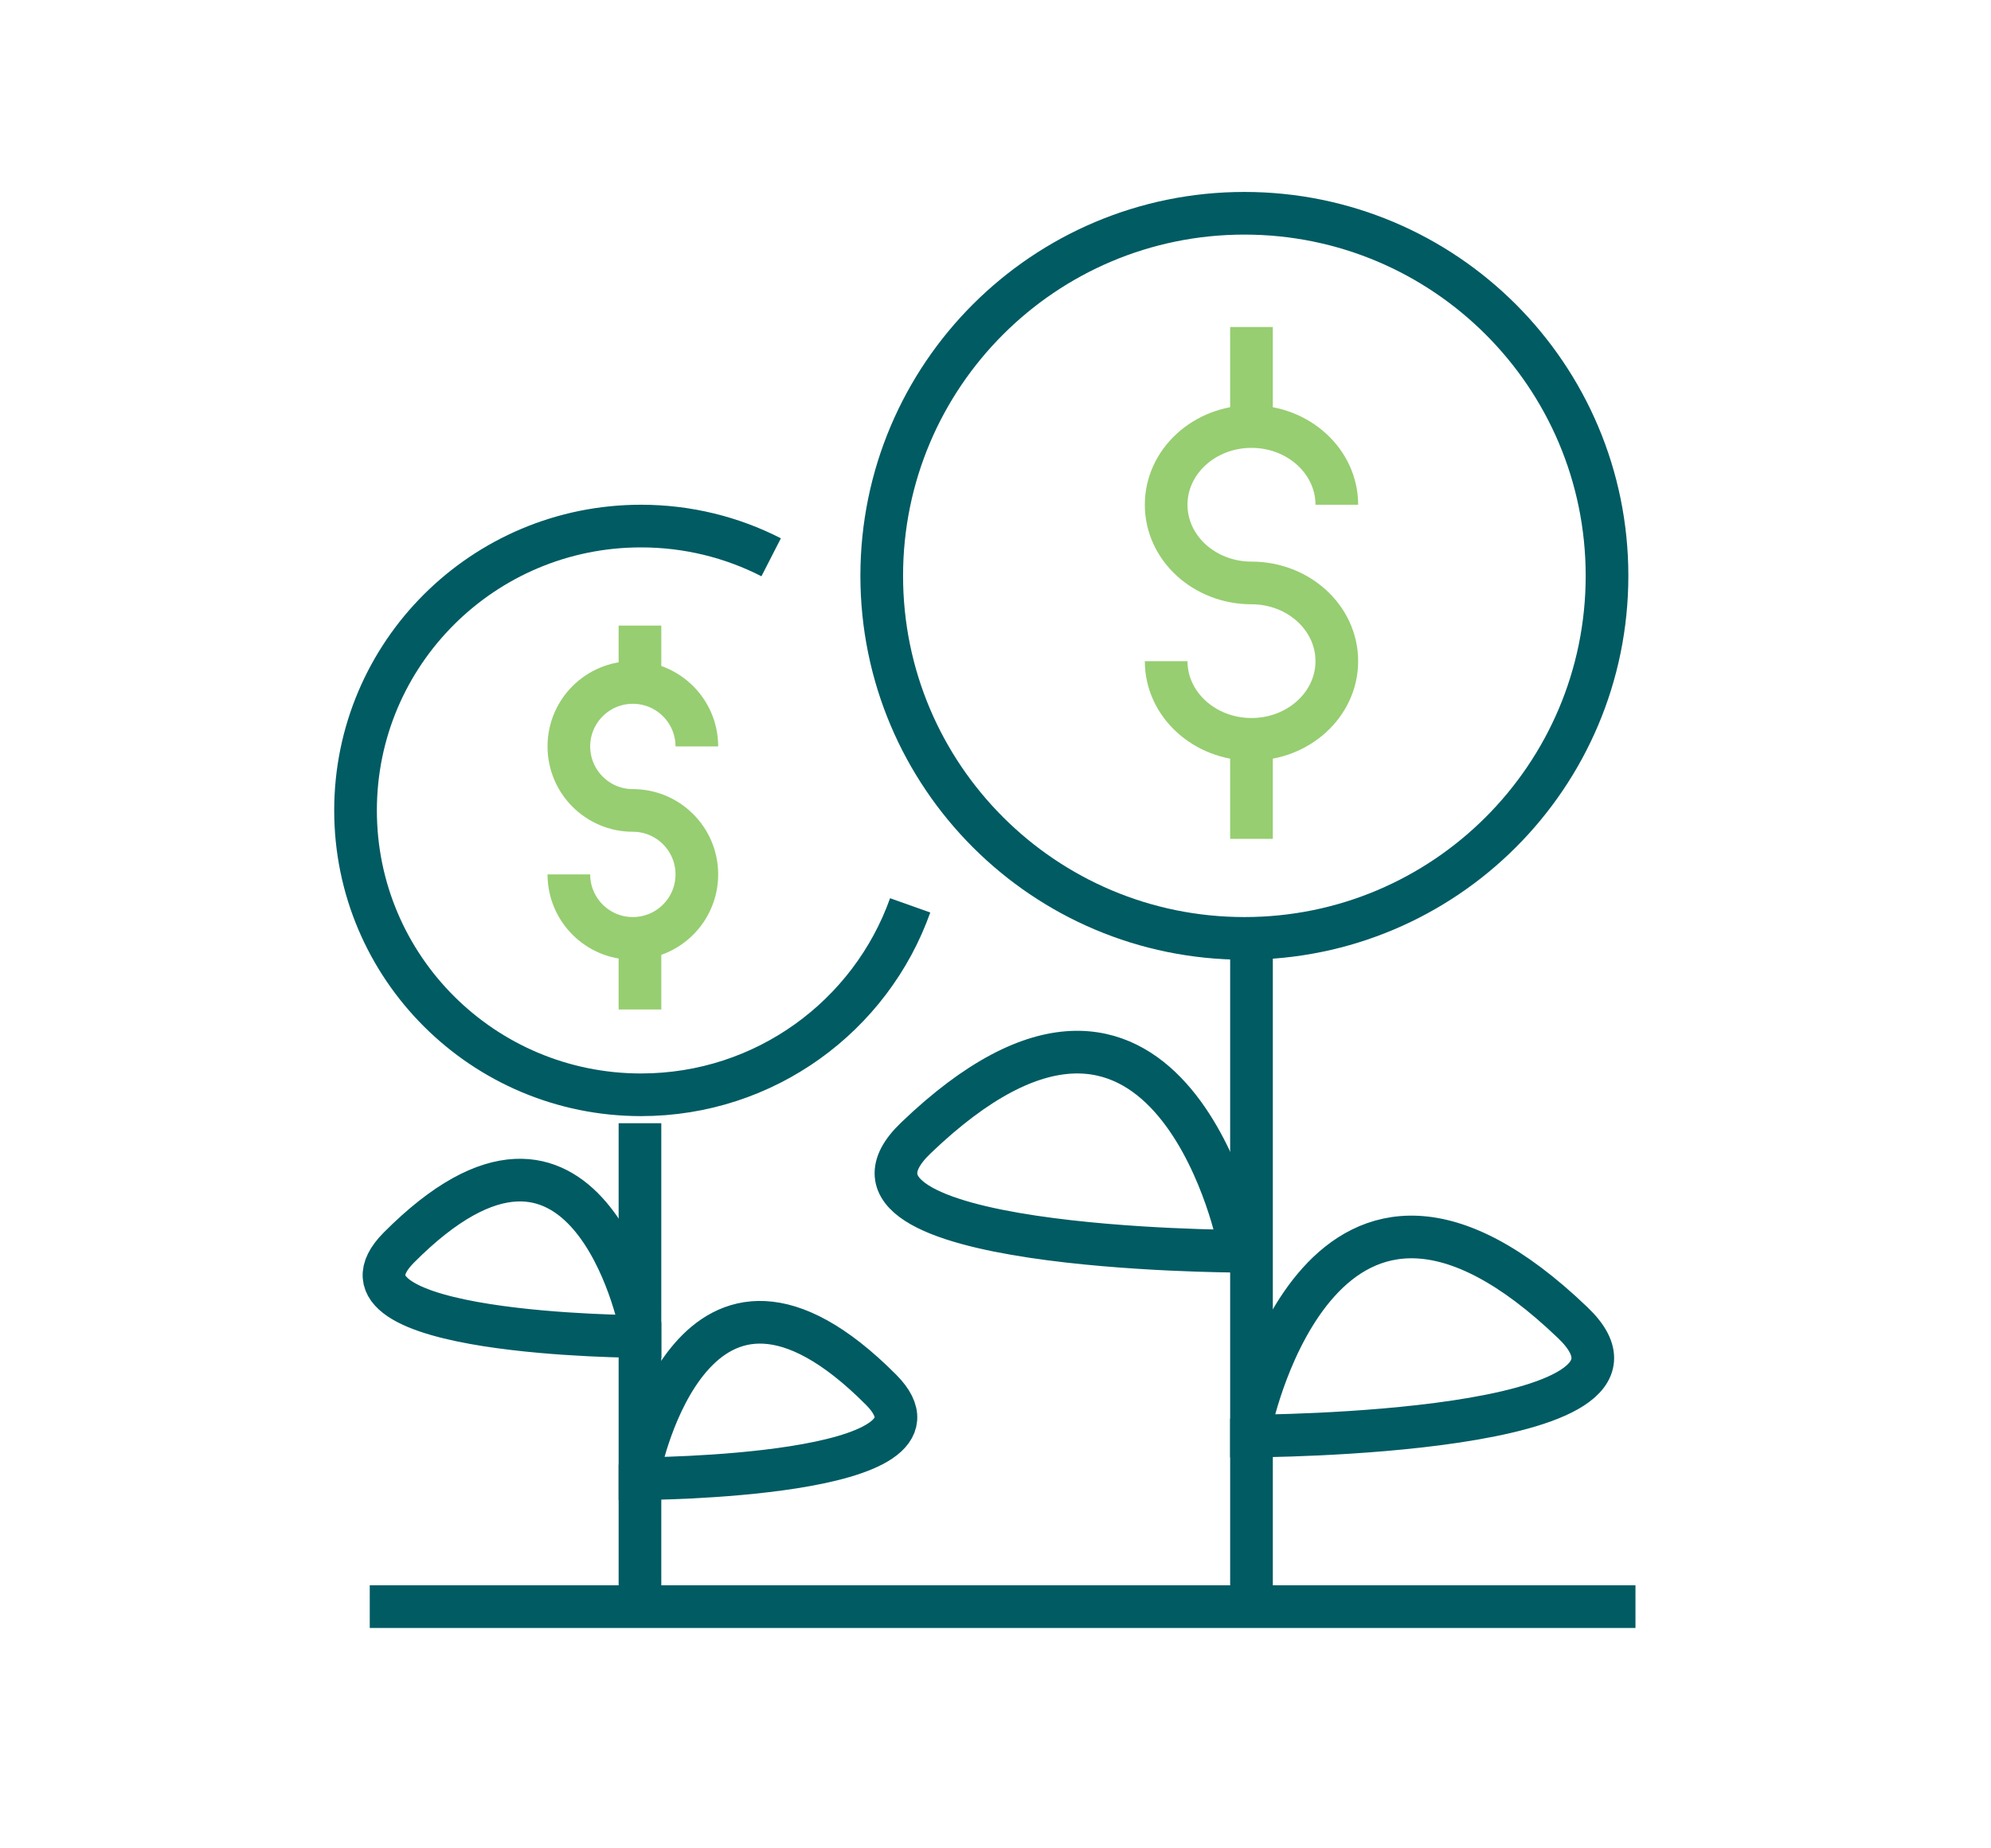 <?xml version="1.0" encoding="UTF-8"?> <svg xmlns="http://www.w3.org/2000/svg" width="140" height="130" viewBox="0 0 140 130"><g fill="none" fill-rule="evenodd" stroke-width="3" transform="translate(25 15)"><line x1="20" x2="20" y1="98" y2="64" stroke="#005B63"></line><path stroke="#005B63" d="M39,48.677 C36.24,56.44 28.808,62 20.073,62 C8.986,62 0,53.047 0,42 C0,30.953 8.986,22 20.073,22 C23.369,22 26.481,22.791 29.225,24.196"></path><line x1="20" x2="20" y1="34" y2="29" stroke="#97CE71"></line><line x1="20" x2="20" y1="56" y2="51" stroke="#97CE71"></line><path stroke="#97CE71" d="M19.5 42C21.984 42 24 44.016 24 46.498 24 48.984 21.984 51 19.5 51 17.016 51 15 48.984 15 46.498M19.5 42C17.016 42 15 39.984 15 37.498 15 35.016 17.016 33 19.5 33 21.984 33 24 35.016 24 37.498"></path><path stroke="#005B63" d="M36.955 82.747C43.12 88.946 20 89 20 89L20 88.195C20 88.195 23.773 69.495 36.955 82.747ZM3.045 72.747C-3.12 78.946 20 79 20 79L20 78.195C20 78.195 16.227 59.495 3.045 72.747ZM85.606 78.043C93.826 85.931 63 86 63 86L63 84.976C63 84.976 68.028 61.174 85.606 78.043ZM39.393 65.043C31.175 72.931 62 73 62 73L62 71.976C62 71.976 56.969 48.174 39.393 65.043Z"></path><line x1="63" x2="63" y1="98" y2="52" stroke="#005B63"></line><path stroke="#005B63" d="M88,25.498 C88,39.583 76.583,51 62.502,51 C48.417,51 37,39.583 37,25.498 C37,11.417 48.417,0 62.502,0 C76.583,0 88,11.417 88,25.498 Z"></path><line x1="63" x2="63" y1="15" y2="8" stroke="#97CE71"></line><line x1="63" x2="63" y1="44" y2="37" stroke="#97CE71"></line><path stroke="#97CE71" d="M63 26C66.312 26 69 28.462 69 31.502 69 34.538 66.312 37 63 37 59.688 37 57 34.538 57 31.502M63 26C59.688 26 57 23.538 57 20.502 57 17.462 59.688 15 63 15 66.312 15 69 17.462 69 20.502"></path><line x1="90" x2="1" y1="98" y2="98" stroke="#005B63"></line></g></svg> 